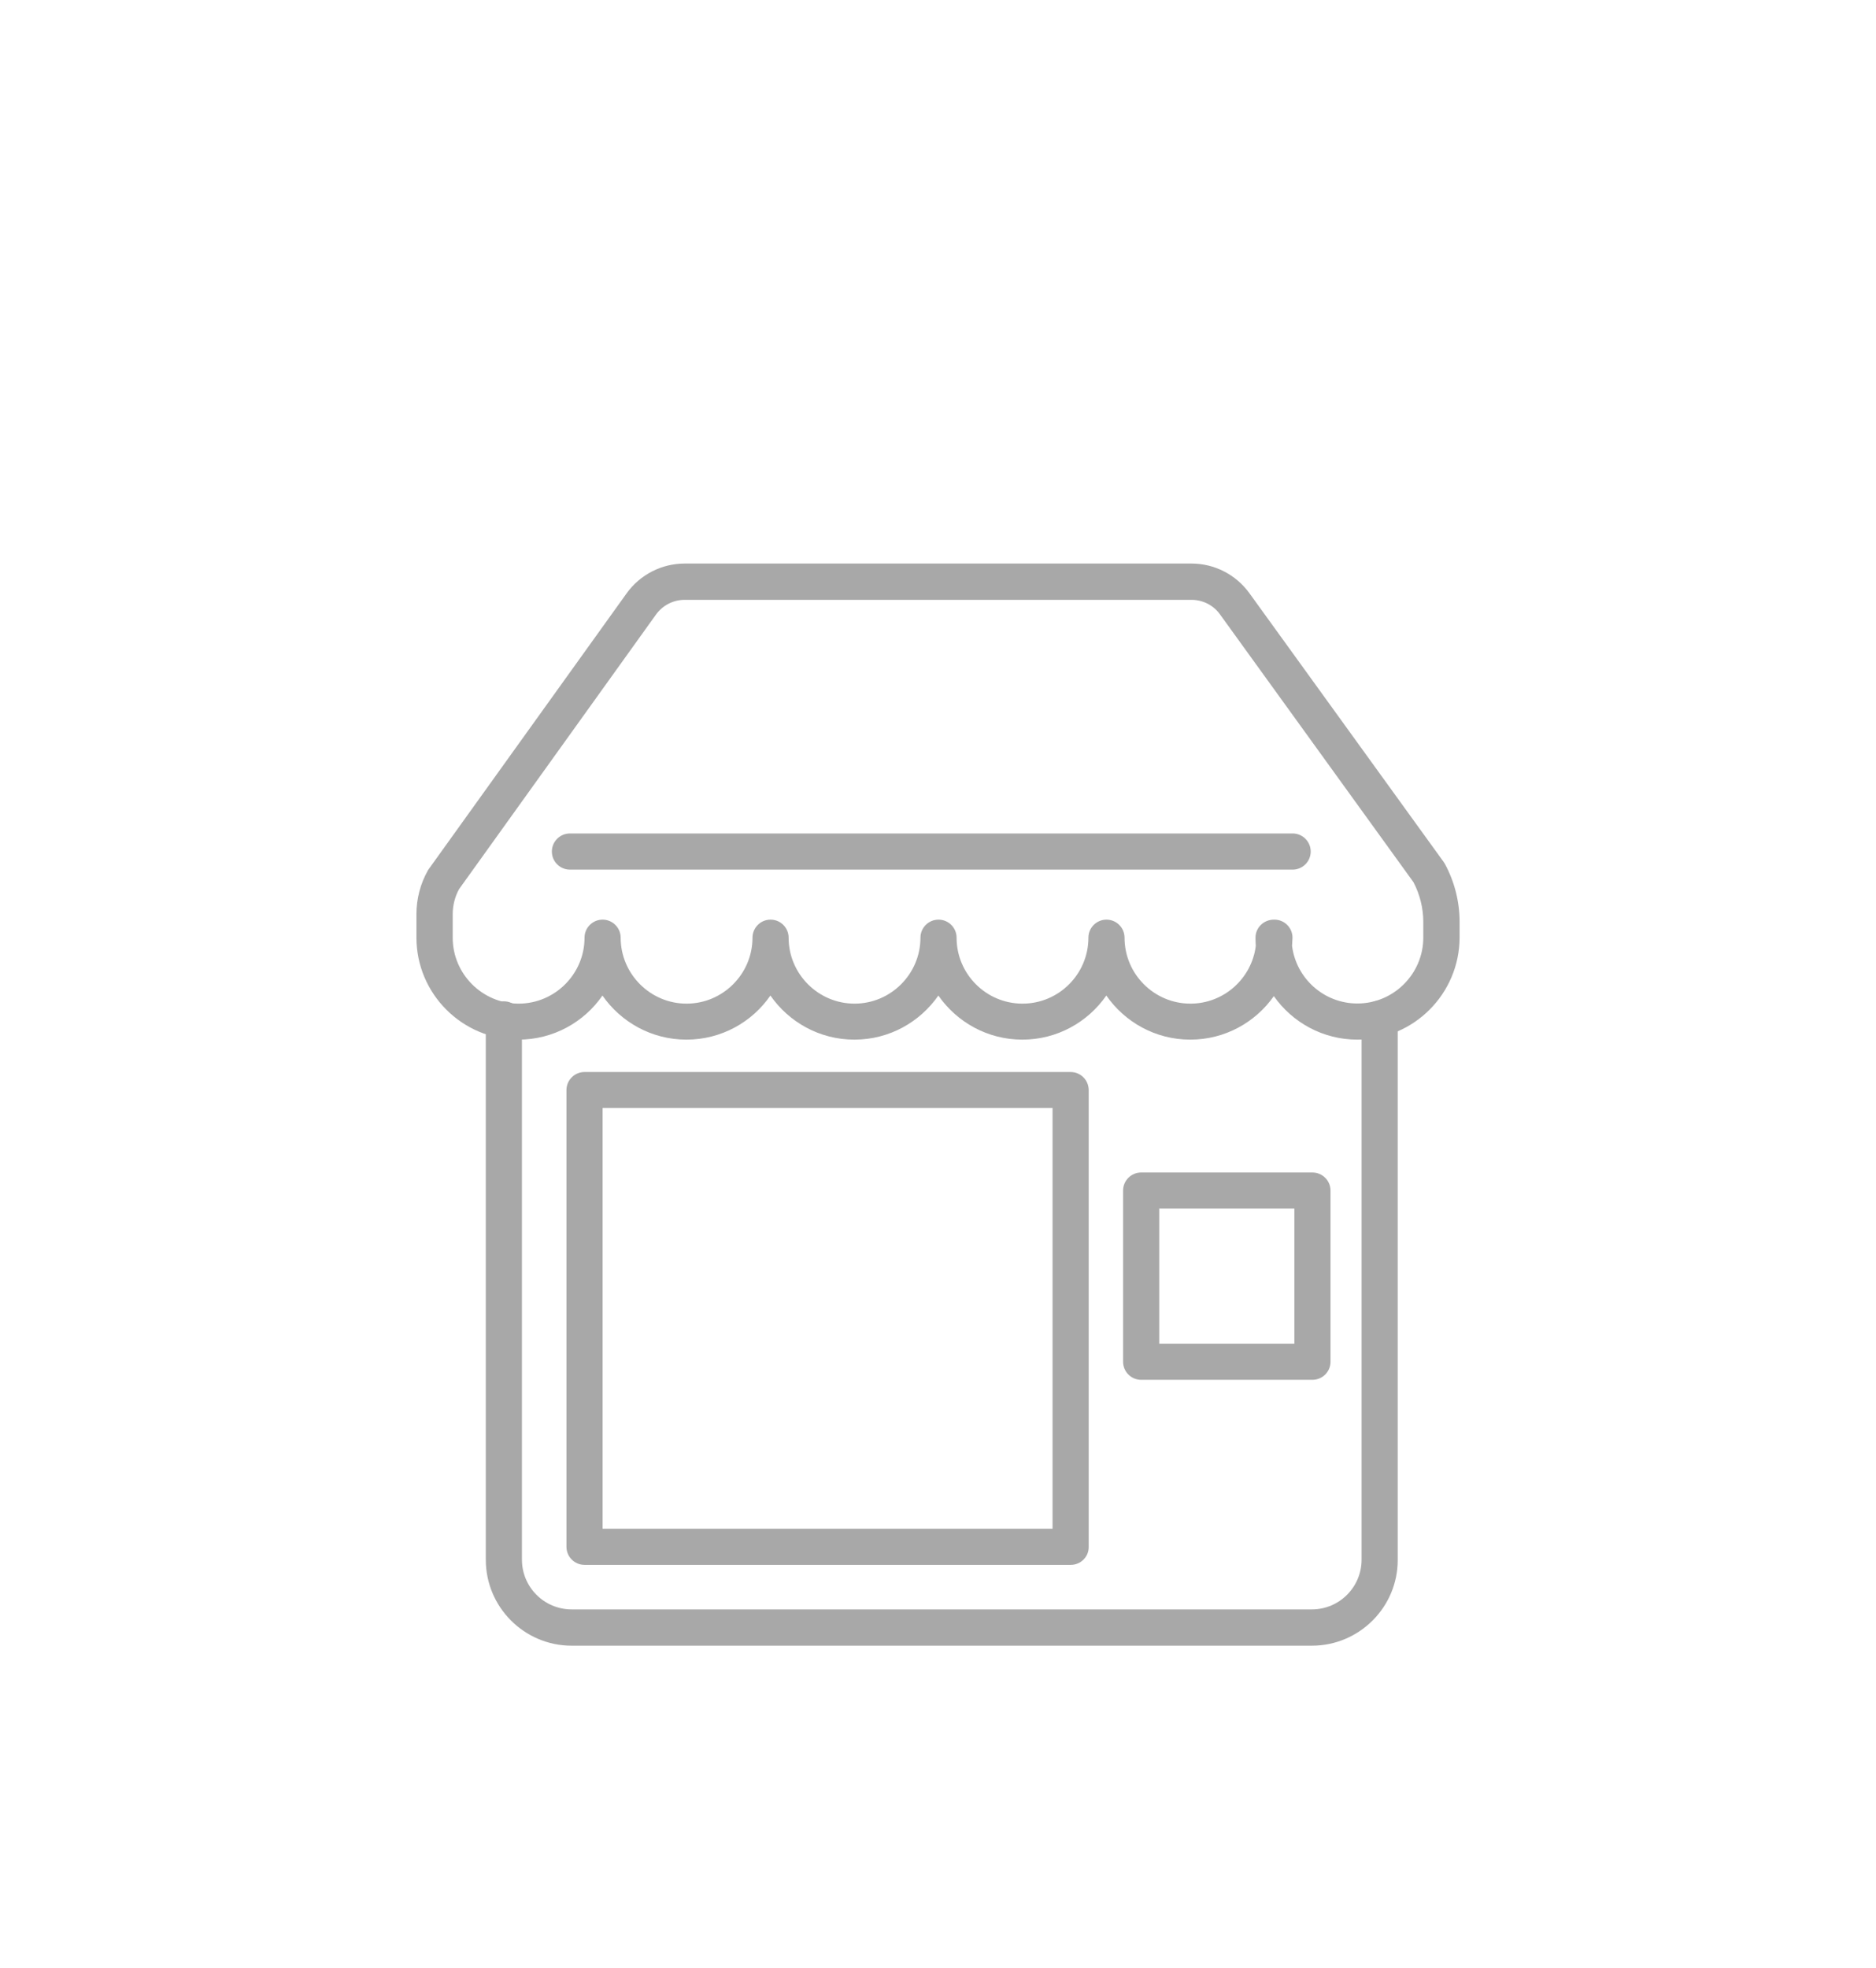 <?xml version="1.0" encoding="utf-8"?>
<!-- Generator: Adobe Illustrator 25.0.1, SVG Export Plug-In . SVG Version: 6.00 Build 0)  -->
<svg version="1.1" id="Calque_1" xmlns="http://www.w3.org/2000/svg" xmlns:xlink="http://www.w3.org/1999/xlink" x="0px" y="0px"
	 viewBox="0 0 129.79 136.12" style="enable-background:new 0 0 129.79 136.12;" xml:space="preserve">
<style type="text/css">
	.st0{fill:none;stroke:#444444;stroke-width:2;stroke-linecap:round;stroke-linejoin:round;stroke-miterlimit:10;}
	.st1{fill:none;stroke:#444444;stroke-width:1.2;stroke-linecap:round;stroke-linejoin:round;stroke-miterlimit:10;}
	.st2{fill:none;stroke:#444444;stroke-width:1.7;stroke-linecap:round;stroke-linejoin:round;stroke-miterlimit:10;}
	.st3{fill:none;stroke:#606060;stroke-width:2.5;stroke-linecap:round;stroke-linejoin:round;stroke-miterlimit:10;}
	.st4{fill:none;stroke:#606060;stroke-width:2.5;stroke-linecap:round;stroke-linejoin:round;}
	.st5{fill:#606060;}
	.st6{fill:none;stroke:#606060;stroke-width:3;stroke-miterlimit:10;}
	.st7{fill:#A5A5A5;}
	.st8{fill:none;stroke:#444444;stroke-width:1.75;stroke-linecap:round;stroke-linejoin:round;stroke-miterlimit:10;}
	.st9{fill:#AAAAAA;}
	.st10{fill:#FFFFFF;}
	.st11{fill:#848484;}
	.st12{fill:#B7B7B7;}
	.st13{fill:#3F2525;}
	.st14{fill:#502C1D;}
	.st15{fill:#A8A8A8;}
	.st16{fill:none;stroke:#A8A8A8;stroke-width:3;stroke-linecap:round;stroke-linejoin:round;stroke-miterlimit:10;}
	.st17{fill:#EAEAEA;}
	.st18{fill:none;stroke:#FFFFFF;stroke-width:10;stroke-linecap:round;stroke-linejoin:round;stroke-miterlimit:10;}
	.st19{fill:#FFFFFF;stroke:#A8A8A8;stroke-width:3;stroke-linecap:round;stroke-linejoin:round;stroke-miterlimit:10;}
	.st20{fill:none;stroke:#A8A8A8;stroke-width:1.5;stroke-miterlimit:10;}
	.st21{fill:#FFFFFF;stroke:#A8A8A8;stroke-width:1.5;stroke-linecap:round;stroke-miterlimit:10;}
	.st22{fill:none;stroke:#A8A8A8;stroke-width:1.5;stroke-linecap:round;stroke-miterlimit:10;}
</style>
<g>
	<g>
		<path class="st15" d="M90.76,113.83H39.55c-3.28,0-5.94-2.67-5.94-5.94V70.51c0-0.69,0.56-1.25,1.25-1.25s1.25,0.56,1.25,1.25
			v37.37c0,1.9,1.54,3.44,3.44,3.44h51.21c1.9,0,3.44-1.54,3.44-3.44V70.46c0-0.69,0.56-1.25,1.25-1.25s1.25,0.56,1.25,1.25v37.43
			C96.71,111.16,94.04,113.83,90.76,113.83z"/>
	</g>
	<g>
		<g>
			<path class="st15" d="M93.91,71.91c-2.39,0-4.5-1.19-5.78-3.01c-1.28,1.82-3.39,3.01-5.78,3.01c-2.41,0-4.53-1.21-5.81-3.05
				c-1.28,1.84-3.4,3.05-5.81,3.05c-2.41,0-4.53-1.21-5.81-3.05c-1.28,1.84-3.4,3.05-5.81,3.05c-2.41,0-4.53-1.21-5.81-3.05
				c-1.27,1.84-3.4,3.05-5.81,3.05c-2.41,0-4.53-1.21-5.81-3.05c-1.27,1.84-3.4,3.05-5.81,3.05c-3.89,0-7.06-3.17-7.06-7.06v-1.62
				c0-1.05,0.27-2.1,0.79-3.02c0.02-0.04,0.05-0.08,0.08-0.12l13.68-19.06c0.92-1.28,2.42-2.05,4-2.05h35.08
				c1.57,0,3.06,0.76,3.99,2.04l13.44,18.59c0.03,0.04,0.06,0.09,0.09,0.14c0.67,1.23,1.02,2.62,1.02,4.02v1.08
				C100.97,68.74,97.81,71.91,93.91,71.91z M89.39,65.42c0.28,2.25,2.2,3.99,4.52,3.99c2.51,0,4.56-2.05,4.56-4.56v-1.08
				c0-0.96-0.24-1.91-0.68-2.75L84.4,42.49c-0.45-0.63-1.19-1-1.96-1H47.36c-0.78,0-1.51,0.38-1.97,1.01l-13.63,19
				c-0.29,0.53-0.44,1.13-0.44,1.74v1.62c0,2.51,2.05,4.56,4.56,4.56s4.56-2.05,4.56-4.56c0-0.69,0.56-1.25,1.25-1.25
				s1.25,0.56,1.25,1.25c0,2.51,2.05,4.56,4.56,4.56s4.56-2.05,4.56-4.56c0-0.69,0.56-1.25,1.25-1.25s1.25,0.56,1.25,1.25
				c0,2.51,2.05,4.56,4.56,4.56s4.56-2.05,4.56-4.56c0-0.69,0.56-1.25,1.25-1.25s1.25,0.56,1.25,1.25c0,2.51,2.04,4.56,4.56,4.56
				s4.56-2.05,4.56-4.56c0-0.69,0.56-1.25,1.25-1.25s1.25,0.56,1.25,1.25c0,2.51,2.04,4.56,4.56,4.56c2.32,0,4.24-1.75,4.52-3.99
				c-0.01-0.19-0.02-0.38-0.02-0.57c0-0.7,0.57-1.25,1.28-1.25c0.01,0,0.02,0,0.03,0c0.69,0,1.25,0.56,1.25,1.25
				C89.41,65.04,89.4,65.23,89.39,65.42z"/>
		</g>
		<g>
			<path class="st15" d="M89.43,60.15h-50c-0.69,0-1.25-0.56-1.25-1.25s0.56-1.25,1.25-1.25h50c0.69,0,1.25,0.56,1.25,1.25
				S90.12,60.15,89.43,60.15z"/>
		</g>
	</g>
	<g>
		<path class="st15" d="M74.08,108.24H40.44c-0.69,0-1.25-0.56-1.25-1.25V75.4c0-0.69,0.56-1.25,1.25-1.25h33.63
			c0.69,0,1.25,0.56,1.25,1.25v31.6C75.33,107.68,74.77,108.24,74.08,108.24z M41.69,105.74h31.13v-29.1H41.69V105.74z"/>
	</g>
	<g>
		<path class="st15" d="M90.8,95.44H78.95c-0.69,0-1.25-0.56-1.25-1.25V82.35c0-0.69,0.56-1.25,1.25-1.25H90.8
			c0.69,0,1.25,0.56,1.25,1.25v11.85C92.05,94.88,91.49,95.44,90.8,95.44z M80.2,92.94h9.35V83.6H80.2V92.94z"/>
	</g>
</g>
</svg>
